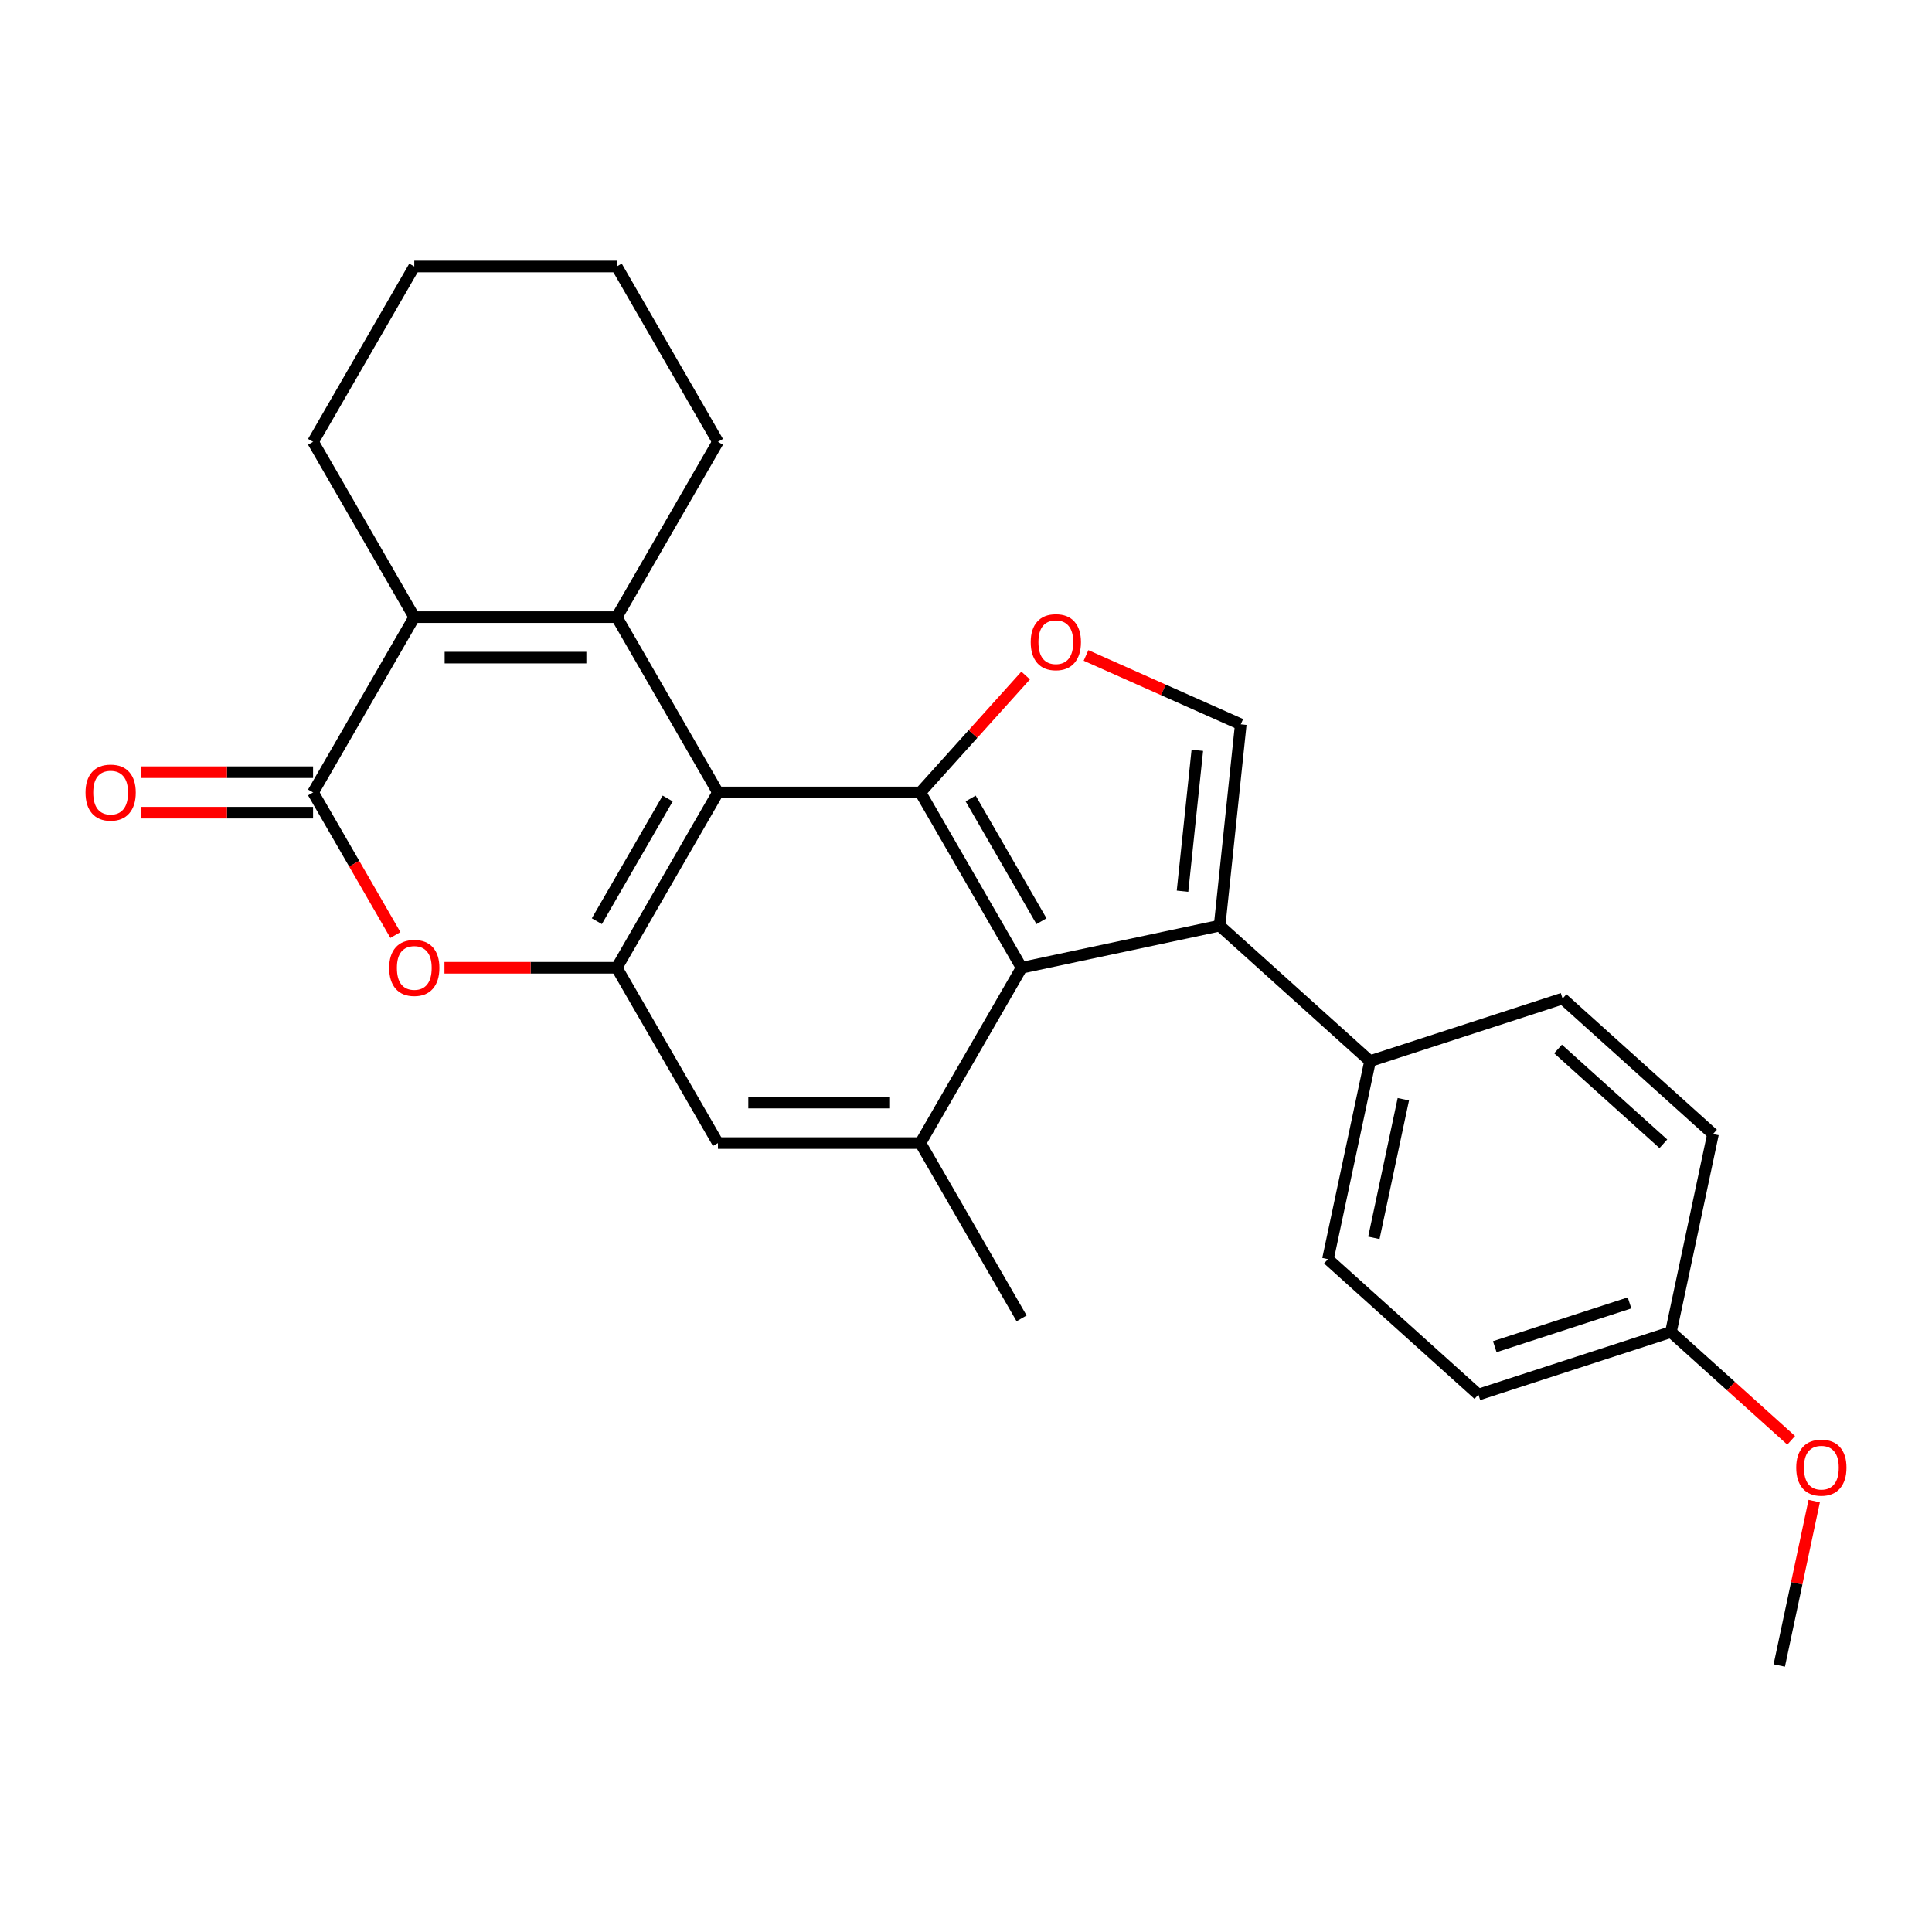 <?xml version='1.0' encoding='iso-8859-1'?>
<svg version='1.1' baseProfile='full'
              xmlns='http://www.w3.org/2000/svg'
                      xmlns:rdkit='http://www.rdkit.org/xml'
                      xmlns:xlink='http://www.w3.org/1999/xlink'
                  xml:space='preserve'
width='1000px' height='1000px' viewBox='0 0 1000 1000'>
<!-- END OF HEADER -->
<rect style='opacity:1.0;fill:#FFFFFF;stroke:none' width='1000' height='1000' x='0' y='0'> </rect>
<path class='bond-0' d='M 371.606,410.166 L 319.216,319.424' style='fill:none;fill-rule:evenodd;stroke:#000000;stroke-width:6px;stroke-linecap:butt;stroke-linejoin:miter;stroke-opacity:1' />
<path class='bond-1' d='M 371.606,410.166 L 476.386,410.166' style='fill:none;fill-rule:evenodd;stroke:#000000;stroke-width:6px;stroke-linecap:butt;stroke-linejoin:miter;stroke-opacity:1' />
<path class='bond-5' d='M 371.606,410.166 L 319.216,500.909' style='fill:none;fill-rule:evenodd;stroke:#000000;stroke-width:6px;stroke-linecap:butt;stroke-linejoin:miter;stroke-opacity:1' />
<path class='bond-5' d='M 345.599,413.3 L 308.926,476.819' style='fill:none;fill-rule:evenodd;stroke:#000000;stroke-width:6px;stroke-linecap:butt;stroke-linejoin:miter;stroke-opacity:1' />
<path class='bond-3' d='M 319.216,319.424 L 214.435,319.424' style='fill:none;fill-rule:evenodd;stroke:#000000;stroke-width:6px;stroke-linecap:butt;stroke-linejoin:miter;stroke-opacity:1' />
<path class='bond-3' d='M 303.499,340.38 L 230.153,340.38' style='fill:none;fill-rule:evenodd;stroke:#000000;stroke-width:6px;stroke-linecap:butt;stroke-linejoin:miter;stroke-opacity:1' />
<path class='bond-16' d='M 319.216,319.424 L 371.606,228.681' style='fill:none;fill-rule:evenodd;stroke:#000000;stroke-width:6px;stroke-linecap:butt;stroke-linejoin:miter;stroke-opacity:1' />
<path class='bond-2' d='M 476.386,410.166 L 528.777,500.909' style='fill:none;fill-rule:evenodd;stroke:#000000;stroke-width:6px;stroke-linecap:butt;stroke-linejoin:miter;stroke-opacity:1' />
<path class='bond-2' d='M 502.393,413.3 L 539.066,476.819' style='fill:none;fill-rule:evenodd;stroke:#000000;stroke-width:6px;stroke-linecap:butt;stroke-linejoin:miter;stroke-opacity:1' />
<path class='bond-8' d='M 476.386,410.166 L 503.632,379.906' style='fill:none;fill-rule:evenodd;stroke:#000000;stroke-width:6px;stroke-linecap:butt;stroke-linejoin:miter;stroke-opacity:1' />
<path class='bond-8' d='M 503.632,379.906 L 530.879,349.646' style='fill:none;fill-rule:evenodd;stroke:#FF0000;stroke-width:6px;stroke-linecap:butt;stroke-linejoin:miter;stroke-opacity:1' />
<path class='bond-6' d='M 528.777,500.909 L 631.267,479.124' style='fill:none;fill-rule:evenodd;stroke:#000000;stroke-width:6px;stroke-linecap:butt;stroke-linejoin:miter;stroke-opacity:1' />
<path class='bond-26' d='M 528.777,500.909 L 476.386,591.651' style='fill:none;fill-rule:evenodd;stroke:#000000;stroke-width:6px;stroke-linecap:butt;stroke-linejoin:miter;stroke-opacity:1' />
<path class='bond-18' d='M 214.435,319.424 L 162.045,228.681' style='fill:none;fill-rule:evenodd;stroke:#000000;stroke-width:6px;stroke-linecap:butt;stroke-linejoin:miter;stroke-opacity:1' />
<path class='bond-27' d='M 214.435,319.424 L 162.045,410.166' style='fill:none;fill-rule:evenodd;stroke:#000000;stroke-width:6px;stroke-linecap:butt;stroke-linejoin:miter;stroke-opacity:1' />
<path class='bond-4' d='M 162.045,410.166 L 183.35,447.068' style='fill:none;fill-rule:evenodd;stroke:#000000;stroke-width:6px;stroke-linecap:butt;stroke-linejoin:miter;stroke-opacity:1' />
<path class='bond-4' d='M 183.35,447.068 L 204.655,483.969' style='fill:none;fill-rule:evenodd;stroke:#FF0000;stroke-width:6px;stroke-linecap:butt;stroke-linejoin:miter;stroke-opacity:1' />
<path class='bond-13' d='M 162.045,399.688 L 117.465,399.688' style='fill:none;fill-rule:evenodd;stroke:#000000;stroke-width:6px;stroke-linecap:butt;stroke-linejoin:miter;stroke-opacity:1' />
<path class='bond-13' d='M 117.465,399.688 L 72.885,399.688' style='fill:none;fill-rule:evenodd;stroke:#FF0000;stroke-width:6px;stroke-linecap:butt;stroke-linejoin:miter;stroke-opacity:1' />
<path class='bond-13' d='M 162.045,420.644 L 117.465,420.644' style='fill:none;fill-rule:evenodd;stroke:#000000;stroke-width:6px;stroke-linecap:butt;stroke-linejoin:miter;stroke-opacity:1' />
<path class='bond-13' d='M 117.465,420.644 L 72.885,420.644' style='fill:none;fill-rule:evenodd;stroke:#FF0000;stroke-width:6px;stroke-linecap:butt;stroke-linejoin:miter;stroke-opacity:1' />
<path class='bond-7' d='M 319.216,500.909 L 274.635,500.909' style='fill:none;fill-rule:evenodd;stroke:#000000;stroke-width:6px;stroke-linecap:butt;stroke-linejoin:miter;stroke-opacity:1' />
<path class='bond-7' d='M 274.635,500.909 L 230.055,500.909' style='fill:none;fill-rule:evenodd;stroke:#FF0000;stroke-width:6px;stroke-linecap:butt;stroke-linejoin:miter;stroke-opacity:1' />
<path class='bond-11' d='M 319.216,500.909 L 371.606,591.651' style='fill:none;fill-rule:evenodd;stroke:#000000;stroke-width:6px;stroke-linecap:butt;stroke-linejoin:miter;stroke-opacity:1' />
<path class='bond-12' d='M 631.267,479.124 L 709.134,549.235' style='fill:none;fill-rule:evenodd;stroke:#000000;stroke-width:6px;stroke-linecap:butt;stroke-linejoin:miter;stroke-opacity:1' />
<path class='bond-28' d='M 631.267,479.124 L 642.22,374.917' style='fill:none;fill-rule:evenodd;stroke:#000000;stroke-width:6px;stroke-linecap:butt;stroke-linejoin:miter;stroke-opacity:1' />
<path class='bond-28' d='M 612.069,461.302 L 619.736,388.358' style='fill:none;fill-rule:evenodd;stroke:#000000;stroke-width:6px;stroke-linecap:butt;stroke-linejoin:miter;stroke-opacity:1' />
<path class='bond-9' d='M 562.118,339.253 L 602.169,357.085' style='fill:none;fill-rule:evenodd;stroke:#FF0000;stroke-width:6px;stroke-linecap:butt;stroke-linejoin:miter;stroke-opacity:1' />
<path class='bond-9' d='M 602.169,357.085 L 642.22,374.917' style='fill:none;fill-rule:evenodd;stroke:#000000;stroke-width:6px;stroke-linecap:butt;stroke-linejoin:miter;stroke-opacity:1' />
<path class='bond-10' d='M 476.386,591.651 L 371.606,591.651' style='fill:none;fill-rule:evenodd;stroke:#000000;stroke-width:6px;stroke-linecap:butt;stroke-linejoin:miter;stroke-opacity:1' />
<path class='bond-10' d='M 460.669,570.695 L 387.323,570.695' style='fill:none;fill-rule:evenodd;stroke:#000000;stroke-width:6px;stroke-linecap:butt;stroke-linejoin:miter;stroke-opacity:1' />
<path class='bond-21' d='M 476.386,591.651 L 528.777,682.394' style='fill:none;fill-rule:evenodd;stroke:#000000;stroke-width:6px;stroke-linecap:butt;stroke-linejoin:miter;stroke-opacity:1' />
<path class='bond-14' d='M 709.134,549.235 L 687.349,651.726' style='fill:none;fill-rule:evenodd;stroke:#000000;stroke-width:6px;stroke-linecap:butt;stroke-linejoin:miter;stroke-opacity:1' />
<path class='bond-14' d='M 726.365,568.966 L 711.115,640.709' style='fill:none;fill-rule:evenodd;stroke:#000000;stroke-width:6px;stroke-linecap:butt;stroke-linejoin:miter;stroke-opacity:1' />
<path class='bond-15' d='M 709.134,549.235 L 808.786,516.856' style='fill:none;fill-rule:evenodd;stroke:#000000;stroke-width:6px;stroke-linecap:butt;stroke-linejoin:miter;stroke-opacity:1' />
<path class='bond-20' d='M 687.349,651.726 L 765.216,721.838' style='fill:none;fill-rule:evenodd;stroke:#000000;stroke-width:6px;stroke-linecap:butt;stroke-linejoin:miter;stroke-opacity:1' />
<path class='bond-19' d='M 808.786,516.856 L 886.653,586.968' style='fill:none;fill-rule:evenodd;stroke:#000000;stroke-width:6px;stroke-linecap:butt;stroke-linejoin:miter;stroke-opacity:1' />
<path class='bond-19' d='M 806.444,542.947 L 860.951,592.025' style='fill:none;fill-rule:evenodd;stroke:#000000;stroke-width:6px;stroke-linecap:butt;stroke-linejoin:miter;stroke-opacity:1' />
<path class='bond-24' d='M 371.606,228.681 L 319.216,137.939' style='fill:none;fill-rule:evenodd;stroke:#000000;stroke-width:6px;stroke-linecap:butt;stroke-linejoin:miter;stroke-opacity:1' />
<path class='bond-17' d='M 864.868,689.459 L 886.653,586.968' style='fill:none;fill-rule:evenodd;stroke:#000000;stroke-width:6px;stroke-linecap:butt;stroke-linejoin:miter;stroke-opacity:1' />
<path class='bond-22' d='M 864.868,689.459 L 895.992,717.483' style='fill:none;fill-rule:evenodd;stroke:#000000;stroke-width:6px;stroke-linecap:butt;stroke-linejoin:miter;stroke-opacity:1' />
<path class='bond-22' d='M 895.992,717.483 L 927.116,745.507' style='fill:none;fill-rule:evenodd;stroke:#FF0000;stroke-width:6px;stroke-linecap:butt;stroke-linejoin:miter;stroke-opacity:1' />
<path class='bond-30' d='M 864.868,689.459 L 765.216,721.838' style='fill:none;fill-rule:evenodd;stroke:#000000;stroke-width:6px;stroke-linecap:butt;stroke-linejoin:miter;stroke-opacity:1' />
<path class='bond-30' d='M 843.444,674.385 L 773.688,697.05' style='fill:none;fill-rule:evenodd;stroke:#000000;stroke-width:6px;stroke-linecap:butt;stroke-linejoin:miter;stroke-opacity:1' />
<path class='bond-29' d='M 162.045,228.681 L 214.435,137.939' style='fill:none;fill-rule:evenodd;stroke:#000000;stroke-width:6px;stroke-linecap:butt;stroke-linejoin:miter;stroke-opacity:1' />
<path class='bond-23' d='M 939.041,776.95 L 929.995,819.506' style='fill:none;fill-rule:evenodd;stroke:#FF0000;stroke-width:6px;stroke-linecap:butt;stroke-linejoin:miter;stroke-opacity:1' />
<path class='bond-23' d='M 929.995,819.506 L 920.95,862.061' style='fill:none;fill-rule:evenodd;stroke:#000000;stroke-width:6px;stroke-linecap:butt;stroke-linejoin:miter;stroke-opacity:1' />
<path class='bond-25' d='M 319.216,137.939 L 214.435,137.939' style='fill:none;fill-rule:evenodd;stroke:#000000;stroke-width:6px;stroke-linecap:butt;stroke-linejoin:miter;stroke-opacity:1' />
<path  class='atom-8' d='M 201.435 500.989
Q 201.435 494.189, 204.795 490.389
Q 208.155 486.589, 214.435 486.589
Q 220.715 486.589, 224.075 490.389
Q 227.435 494.189, 227.435 500.989
Q 227.435 507.869, 224.035 511.789
Q 220.635 515.669, 214.435 515.669
Q 208.195 515.669, 204.795 511.789
Q 201.435 507.909, 201.435 500.989
M 214.435 512.469
Q 218.755 512.469, 221.075 509.589
Q 223.435 506.669, 223.435 500.989
Q 223.435 495.429, 221.075 492.629
Q 218.755 489.789, 214.435 489.789
Q 210.115 489.789, 207.755 492.589
Q 205.435 495.389, 205.435 500.989
Q 205.435 506.709, 207.755 509.589
Q 210.115 512.469, 214.435 512.469
' fill='#FF0000'/>
<path  class='atom-9' d='M 533.498 332.379
Q 533.498 325.579, 536.858 321.779
Q 540.218 317.979, 546.498 317.979
Q 552.778 317.979, 556.138 321.779
Q 559.498 325.579, 559.498 332.379
Q 559.498 339.259, 556.098 343.179
Q 552.698 347.059, 546.498 347.059
Q 540.258 347.059, 536.858 343.179
Q 533.498 339.299, 533.498 332.379
M 546.498 343.859
Q 550.818 343.859, 553.138 340.979
Q 555.498 338.059, 555.498 332.379
Q 555.498 326.819, 553.138 324.019
Q 550.818 321.179, 546.498 321.179
Q 542.178 321.179, 539.818 323.979
Q 537.498 326.779, 537.498 332.379
Q 537.498 338.099, 539.818 340.979
Q 542.178 343.859, 546.498 343.859
' fill='#FF0000'/>
<path  class='atom-14' d='M 44.265 410.246
Q 44.265 403.446, 47.625 399.646
Q 50.985 395.846, 57.265 395.846
Q 63.545 395.846, 66.905 399.646
Q 70.265 403.446, 70.265 410.246
Q 70.265 417.126, 66.865 421.046
Q 63.465 424.926, 57.265 424.926
Q 51.025 424.926, 47.625 421.046
Q 44.265 417.166, 44.265 410.246
M 57.265 421.726
Q 61.585 421.726, 63.905 418.846
Q 66.265 415.926, 66.265 410.246
Q 66.265 404.686, 63.905 401.886
Q 61.585 399.046, 57.265 399.046
Q 52.945 399.046, 50.585 401.846
Q 48.265 404.646, 48.265 410.246
Q 48.265 415.966, 50.585 418.846
Q 52.945 421.726, 57.265 421.726
' fill='#FF0000'/>
<path  class='atom-23' d='M 929.735 759.651
Q 929.735 752.851, 933.095 749.051
Q 936.455 745.251, 942.735 745.251
Q 949.015 745.251, 952.375 749.051
Q 955.735 752.851, 955.735 759.651
Q 955.735 766.531, 952.335 770.451
Q 948.935 774.331, 942.735 774.331
Q 936.495 774.331, 933.095 770.451
Q 929.735 766.571, 929.735 759.651
M 942.735 771.131
Q 947.055 771.131, 949.375 768.251
Q 951.735 765.331, 951.735 759.651
Q 951.735 754.091, 949.375 751.291
Q 947.055 748.451, 942.735 748.451
Q 938.415 748.451, 936.055 751.251
Q 933.735 754.051, 933.735 759.651
Q 933.735 765.371, 936.055 768.251
Q 938.415 771.131, 942.735 771.131
' fill='#FF0000'/>
</svg>
